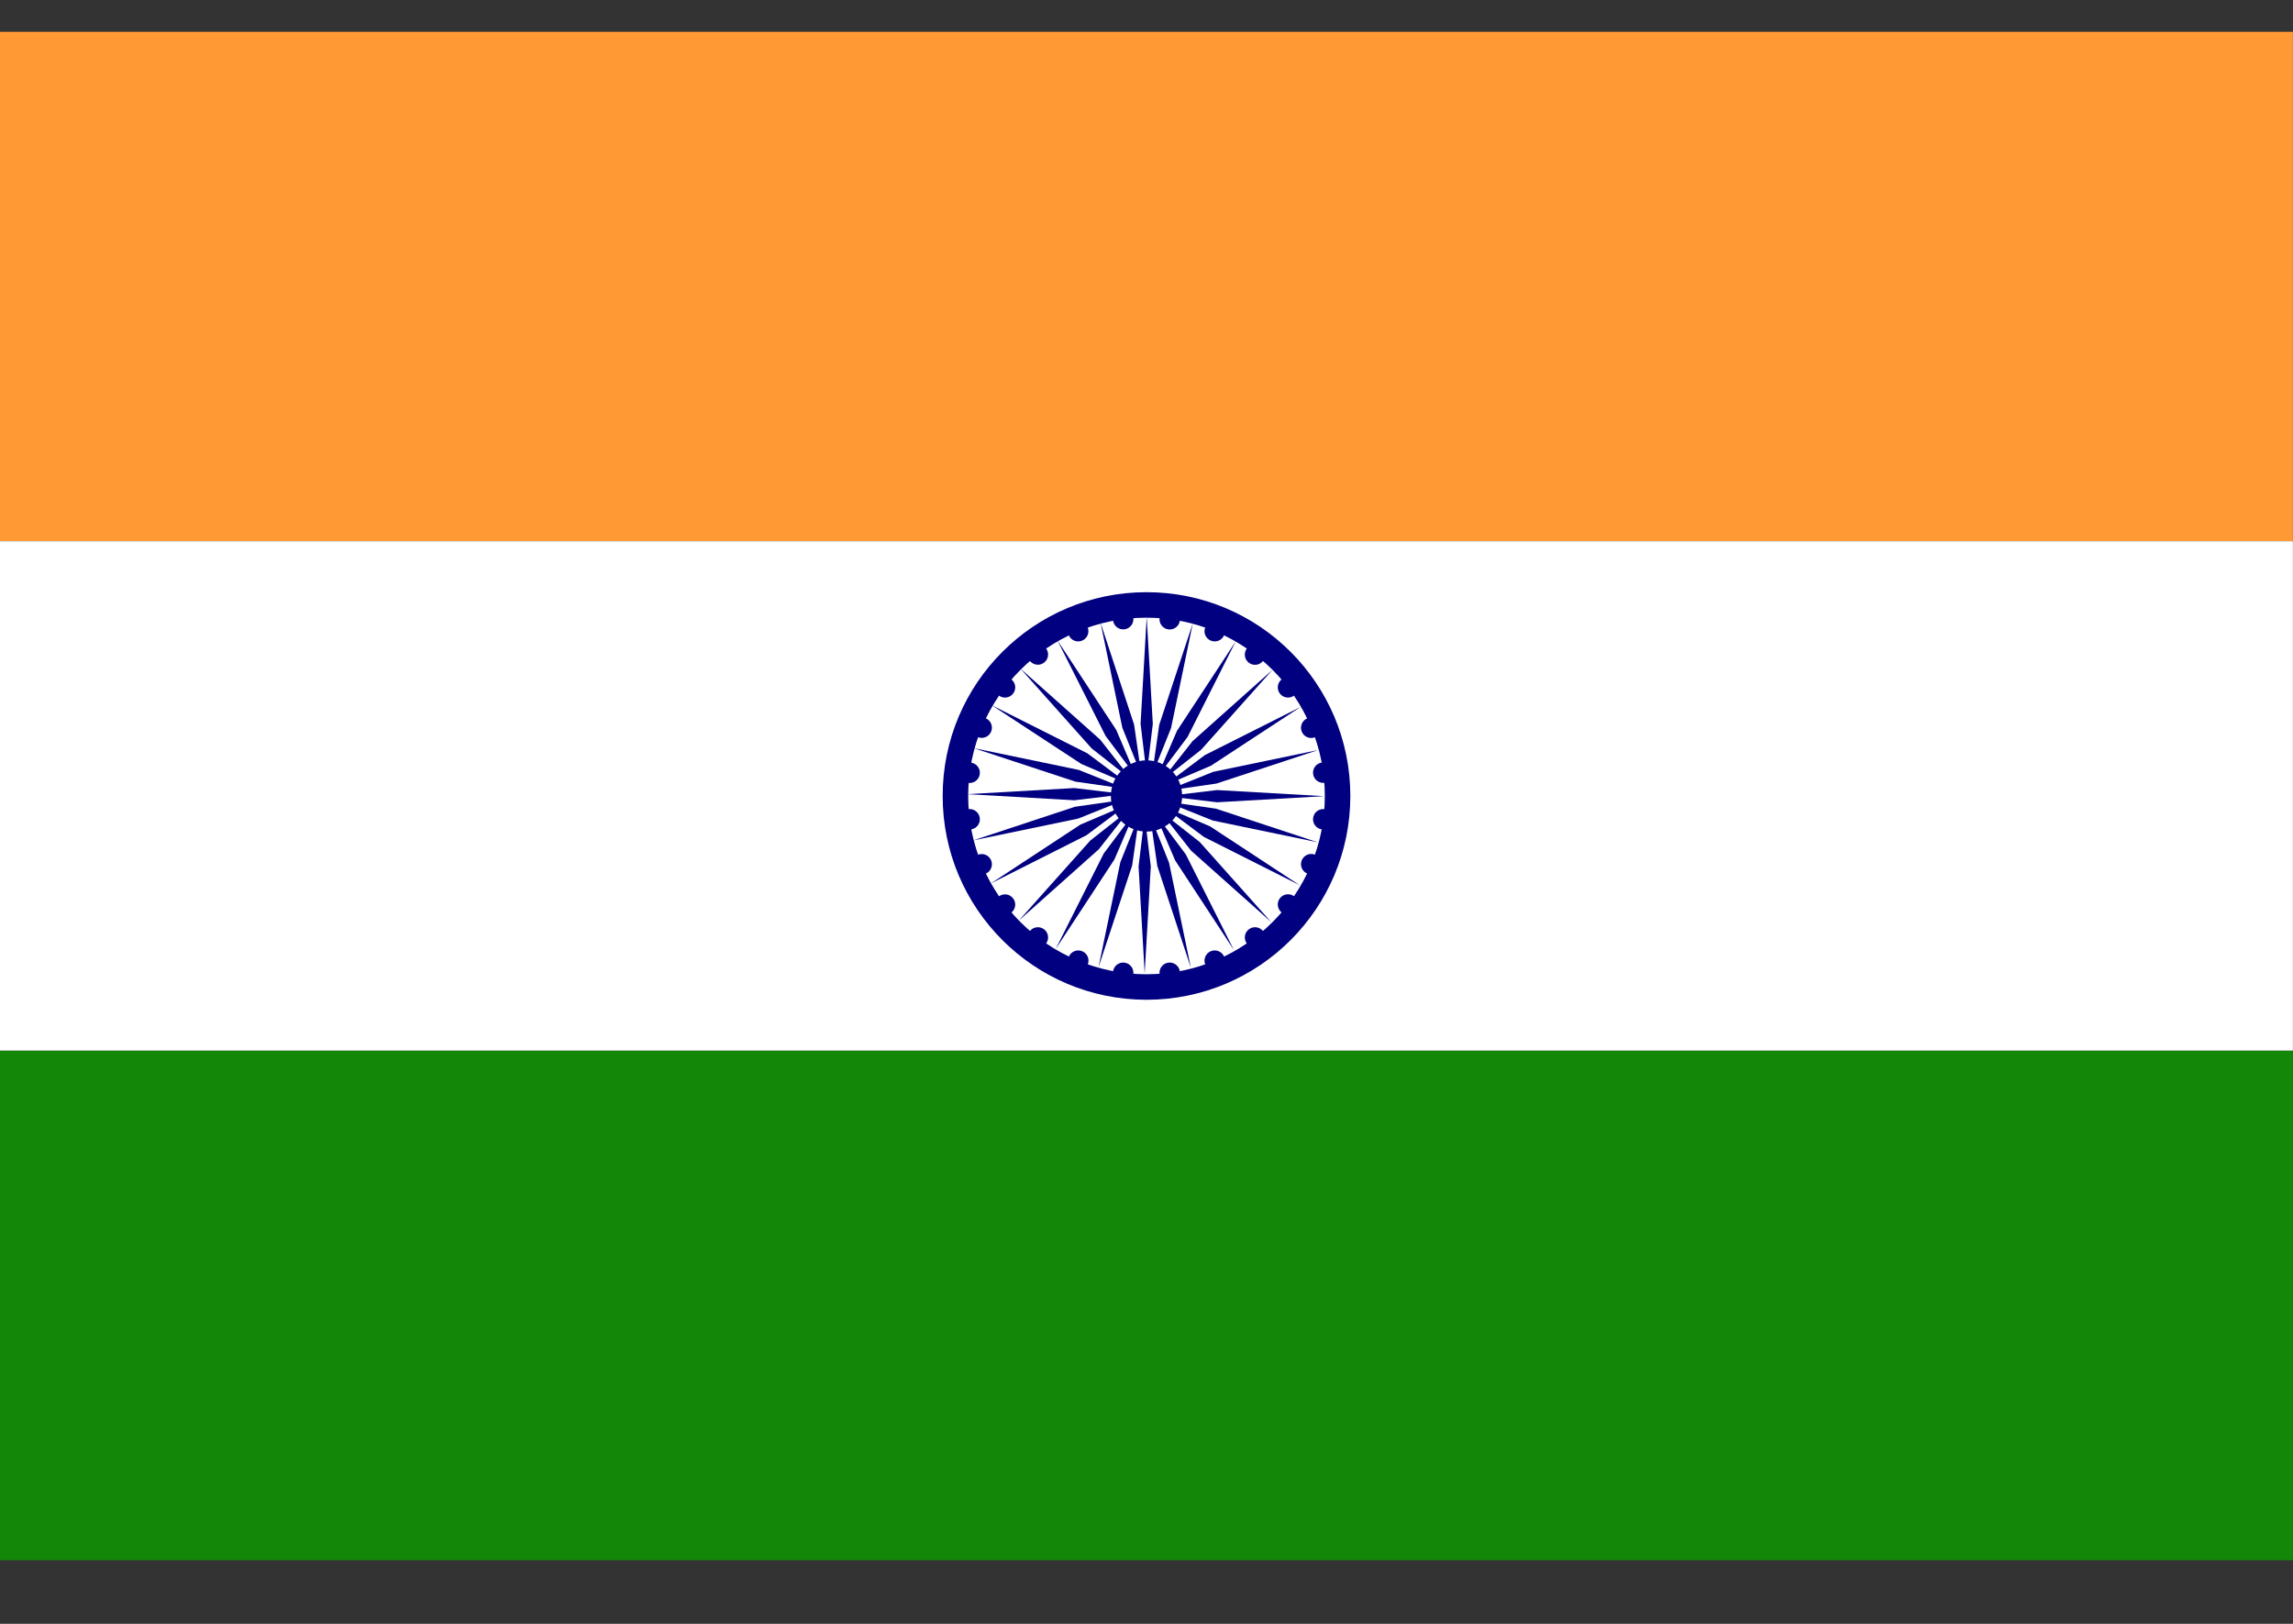 <svg width="24" height="17" viewBox="0 0 24 17" fill="none" xmlns="http://www.w3.org/2000/svg">
<rect x="0" y="0" width="24" height="17" fill="#333333" stroke="none"/>
<rect width="23.999" height="5.333" transform="translate(0 0.333)" fill="#FF9933"/>
<rect width="23.999" height="5.333" transform="translate(0 5.666)" fill="white"/>
<rect width="23.999" height="5.333" transform="translate(0 11.001)" fill="#138808"/>
<rect width="4.428" height="4.428" transform="translate(9.786 6.119)" fill="white"/>
<circle cx="12" cy="8.333" r="0.373" fill="#000080"/>
<circle cx="12" cy="8.333" r="2" stroke="#000080" stroke-width="0.267"/>
<circle cx="11.756" cy="6.482" r="0.107" transform="rotate(-7.5 11.756 6.482)" fill="#000080"/>
<circle cx="12.243" cy="10.184" r="0.107" transform="rotate(-7.5 12.243 10.184)" fill="#000080"/>
<circle cx="13.724" cy="9.047" r="0.107" transform="rotate(112.5 13.724 9.047)" fill="#000080"/>
<circle cx="10.275" cy="7.618" r="0.107" transform="rotate(112.5 10.275 7.618)" fill="#000080"/>
<circle cx="13.481" cy="7.196" r="0.107" transform="rotate(52.5 13.481 7.196)" fill="#000080"/>
<circle cx="10.519" cy="9.47" r="0.107" transform="rotate(52.5 10.519 9.47)" fill="#000080"/>
<circle cx="13.136" cy="6.853" r="0.107" transform="rotate(37.5 13.136 6.853)" fill="#000080"/>
<circle cx="10.863" cy="9.814" r="0.107" transform="rotate(37.5 10.863 9.814)" fill="#000080"/>
<circle cx="12.714" cy="10.057" r="0.107" transform="rotate(157.5 12.714 10.057)" fill="#000080"/>
<circle cx="11.285" cy="6.608" r="0.107" transform="rotate(157.5 11.285 6.608)" fill="#000080"/>
<circle cx="13.85" cy="8.577" r="0.107" transform="rotate(97.5 13.85 8.577)" fill="#000080"/>
<circle cx="10.149" cy="8.09" r="0.107" transform="rotate(97.5 10.149 8.09)" fill="#000080"/>
<circle cx="12.714" cy="6.608" r="0.107" transform="rotate(22.5 12.714 6.608)" fill="#000080"/>
<circle cx="11.286" cy="10.057" r="0.107" transform="rotate(22.5 11.286 10.057)" fill="#000080"/>
<circle cx="13.136" cy="9.814" r="0.107" transform="rotate(142.5 13.136 9.814)" fill="#000080"/>
<circle cx="10.863" cy="6.852" r="0.107" transform="rotate(142.5 10.863 6.852)" fill="#000080"/>
<circle cx="13.85" cy="8.089" r="0.107" transform="rotate(82.5 13.85 8.089)" fill="#000080"/>
<circle cx="10.149" cy="8.577" r="0.107" transform="rotate(82.5 10.149 8.577)" fill="#000080"/>
<circle cx="12.243" cy="6.483" r="0.107" transform="rotate(7.5 12.243 6.483)" fill="#000080"/>
<circle cx="11.756" cy="10.184" r="0.107" transform="rotate(7.5 11.756 10.184)" fill="#000080"/>
<circle cx="13.481" cy="9.469" r="0.107" transform="rotate(127.5 13.481 9.469)" fill="#000080"/>
<circle cx="10.519" cy="7.196" r="0.107" transform="rotate(127.5 10.519 7.196)" fill="#000080"/>
<circle cx="13.724" cy="7.619" r="0.107" transform="rotate(67.5 13.724 7.619)" fill="#000080"/>
<circle cx="10.275" cy="9.048" r="0.107" transform="rotate(67.5 10.275 9.048)" fill="#000080"/>
<g clip-path="url(#clip0_1912_5317)">
<path d="M11.981 10.191L11.917 9.071L11.981 8.538L12.045 9.071L11.981 10.191Z" fill="#000080"/>
</g>
<g clip-path="url(#clip1_1912_5317)">
<path d="M12.002 6.458L12.066 7.578L12.002 8.111L11.938 7.578L12.002 6.458Z" fill="#000080"/>
</g>
<g clip-path="url(#clip2_1912_5317)">
<path d="M10.38 7.383L11.382 7.887L11.812 8.209L11.318 7.998L10.38 7.383Z" fill="#000080"/>
</g>
<g clip-path="url(#clip3_1912_5317)">
<path d="M13.603 9.267L12.601 8.762L12.171 8.44L12.665 8.651L13.603 9.267Z" fill="#000080"/>
</g>
<g clip-path="url(#clip4_1912_5317)">
<path d="M10.37 9.249L11.308 8.633L11.802 8.422L11.372 8.744L10.37 9.249Z" fill="#000080"/>
</g>
<g clip-path="url(#clip5_1912_5317)">
<path d="M13.613 7.401L12.675 8.016L12.181 8.227L12.611 7.905L13.613 7.401Z" fill="#000080"/>
</g>
<g clip-path="url(#clip6_1912_5317)">
<path d="M10.664 9.637L11.411 8.8L11.833 8.468L11.501 8.891L10.664 9.637Z" fill="#000080"/>
</g>
<g clip-path="url(#clip7_1912_5317)">
<path d="M13.319 7.012L12.572 7.849L12.15 8.181L12.482 7.759L13.319 7.012Z" fill="#000080"/>
</g>
<g clip-path="url(#clip8_1912_5317)">
<path d="M11.519 6.519L11.87 7.585L11.947 8.116L11.747 7.618L11.519 6.519Z" fill="#000080"/>
</g>
<g clip-path="url(#clip9_1912_5317)">
<path d="M12.464 10.13L12.113 9.065L12.036 8.533L12.236 9.032L12.464 10.13Z" fill="#000080"/>
</g>
<g clip-path="url(#clip10_1912_5317)">
<path d="M10.191 7.832L11.29 8.06L11.788 8.259L11.256 8.183L10.191 7.832Z" fill="#000080"/>
</g>
<g clip-path="url(#clip11_1912_5317)">
<path d="M13.792 8.818L12.693 8.59L12.195 8.39L12.727 8.466L13.792 8.818Z" fill="#000080"/>
</g>
<g clip-path="url(#clip12_1912_5317)">
<path d="M11.049 9.936L11.553 8.934L11.876 8.504L11.664 8.998L11.049 9.936Z" fill="#000080"/>
</g>
<g clip-path="url(#clip13_1912_5317)">
<path d="M12.934 6.714L12.43 7.715L12.107 8.145L12.319 7.651L12.934 6.714Z" fill="#000080"/>
</g>
<g clip-path="url(#clip14_1912_5317)">
<path d="M11.067 6.703L11.683 7.641L11.894 8.135L11.572 7.705L11.067 6.703Z" fill="#000080"/>
</g>
<g clip-path="url(#clip15_1912_5317)">
<path d="M12.915 9.946L12.3 9.008L12.089 8.514L12.411 8.944L12.915 9.946Z" fill="#000080"/>
</g>
<g clip-path="url(#clip16_1912_5317)">
<path d="M10.125 8.314L11.245 8.25L11.778 8.314L11.245 8.378L10.125 8.314Z" fill="#000080"/>
</g>
<g clip-path="url(#clip17_1912_5317)">
<path d="M13.858 8.335L12.738 8.399L12.205 8.335L12.738 8.271L13.858 8.335Z" fill="#000080"/>
</g>
<g clip-path="url(#clip18_1912_5317)">
<path d="M11.498 10.125L11.726 9.027L11.926 8.528L11.85 9.06L11.498 10.125Z" fill="#000080"/>
</g>
<g clip-path="url(#clip19_1912_5317)">
<path d="M12.485 6.524L12.257 7.622L12.057 8.121L12.133 7.589L12.485 6.524Z" fill="#000080"/>
</g>
<g clip-path="url(#clip20_1912_5317)">
<path d="M10.679 6.998L11.516 7.744L11.848 8.167L11.426 7.835L10.679 6.998Z" fill="#000080"/>
</g>
<g clip-path="url(#clip21_1912_5317)">
<path d="M13.304 9.652L12.466 8.905L12.135 8.483L12.557 8.815L13.304 9.652Z" fill="#000080"/>
</g>
<g clip-path="url(#clip22_1912_5317)">
<path d="M10.186 8.798L11.251 8.446L11.783 8.37L11.284 8.57L10.186 8.798Z" fill="#000080"/>
</g>
<g clip-path="url(#clip23_1912_5317)">
<path d="M13.797 7.852L12.732 8.203L12.2 8.28L12.699 8.08L13.797 7.852Z" fill="#000080"/>
</g>
<defs>
<clipPath id="clip0_1912_5317">
<rect width="0.64" height="1.707" fill="white" transform="matrix(-1 0 0 1 12.312 8.512)"/>
</clipPath>
<clipPath id="clip1_1912_5317">
<rect width="0.64" height="1.707" fill="white" transform="matrix(1 0 0 -1 11.671 8.138)"/>
</clipPath>
<clipPath id="clip2_1912_5317">
<rect width="0.64" height="1.707" fill="white" transform="matrix(0.5 -0.866 -0.866 -0.5 11.67 8.509)"/>
</clipPath>
<clipPath id="clip3_1912_5317">
<rect width="0.64" height="1.707" fill="white" transform="matrix(-0.5 0.866 0.866 0.5 12.313 8.141)"/>
</clipPath>
<clipPath id="clip4_1912_5317">
<rect width="0.64" height="1.707" fill="white" transform="matrix(-0.5 -0.866 -0.866 0.5 11.99 8.695)"/>
</clipPath>
<clipPath id="clip5_1912_5317">
<rect width="0.64" height="1.707" fill="white" transform="matrix(0.5 0.866 0.866 -0.5 11.993 7.954)"/>
</clipPath>
<clipPath id="clip6_1912_5317">
<rect width="0.64" height="1.707" fill="white" transform="matrix(-0.707 -0.707 -0.707 0.707 12.086 8.683)"/>
</clipPath>
<clipPath id="clip7_1912_5317">
<rect width="0.64" height="1.707" fill="white" transform="matrix(0.707 0.707 0.707 -0.707 11.897 7.967)"/>
</clipPath>
<clipPath id="clip8_1912_5317">
<rect width="0.64" height="1.707" fill="white" transform="matrix(0.966 -0.259 -0.259 -0.966 11.634 8.228)"/>
</clipPath>
<clipPath id="clip9_1912_5317">
<rect width="0.64" height="1.707" fill="white" transform="matrix(-0.966 0.259 0.259 0.966 12.349 8.422)"/>
</clipPath>
<clipPath id="clip10_1912_5317">
<rect width="0.64" height="1.707" fill="white" transform="matrix(0.259 -0.966 -0.966 -0.259 11.728 8.586)"/>
</clipPath>
<clipPath id="clip11_1912_5317">
<rect width="0.64" height="1.707" fill="white" transform="matrix(-0.259 0.966 0.966 0.259 12.255 8.063)"/>
</clipPath>
<clipPath id="clip12_1912_5317">
<rect width="0.64" height="1.707" fill="white" transform="matrix(-0.866 -0.5 -0.5 0.866 12.175 8.646)"/>
</clipPath>
<clipPath id="clip13_1912_5317">
<rect width="0.64" height="1.707" fill="white" transform="matrix(0.866 0.5 0.5 -0.866 11.808 8.003)"/>
</clipPath>
<clipPath id="clip14_1912_5317">
<rect width="0.64" height="1.707" fill="white" transform="matrix(0.866 -0.5 -0.5 -0.866 11.621 8.323)"/>
</clipPath>
<clipPath id="clip15_1912_5317">
<rect width="0.64" height="1.707" fill="white" transform="matrix(-0.866 0.5 0.5 0.866 12.362 8.326)"/>
</clipPath>
<clipPath id="clip16_1912_5317">
<rect width="0.64" height="1.707" fill="white" transform="matrix(3.69127e-08 -1 -1 -3.69127e-08 11.805 8.645)"/>
</clipPath>
<clipPath id="clip17_1912_5317">
<rect width="0.64" height="1.707" fill="white" transform="matrix(-3.69127e-08 1 1 3.69127e-08 12.178 8.005)"/>
</clipPath>
<clipPath id="clip18_1912_5317">
<rect width="0.64" height="1.707" fill="white" transform="matrix(-0.966 -0.259 -0.259 0.966 12.252 8.588)"/>
</clipPath>
<clipPath id="clip19_1912_5317">
<rect width="0.64" height="1.707" fill="white" transform="matrix(0.966 0.259 0.259 -0.966 11.731 8.062)"/>
</clipPath>
<clipPath id="clip20_1912_5317">
<rect width="0.64" height="1.707" fill="white" transform="matrix(0.707 -0.707 -0.707 -0.707 11.633 8.419)"/>
</clipPath>
<clipPath id="clip21_1912_5317">
<rect width="0.64" height="1.707" fill="white" transform="matrix(-0.707 0.707 0.707 0.707 12.35 8.23)"/>
</clipPath>
<clipPath id="clip22_1912_5317">
<rect width="0.64" height="1.707" fill="white" transform="matrix(-0.259 -0.966 -0.966 0.259 11.894 8.682)"/>
</clipPath>
<clipPath id="clip23_1912_5317">
<rect width="0.64" height="1.707" fill="white" transform="matrix(0.259 0.966 0.966 -0.259 12.089 7.968)"/>
</clipPath>
</defs>
</svg>
